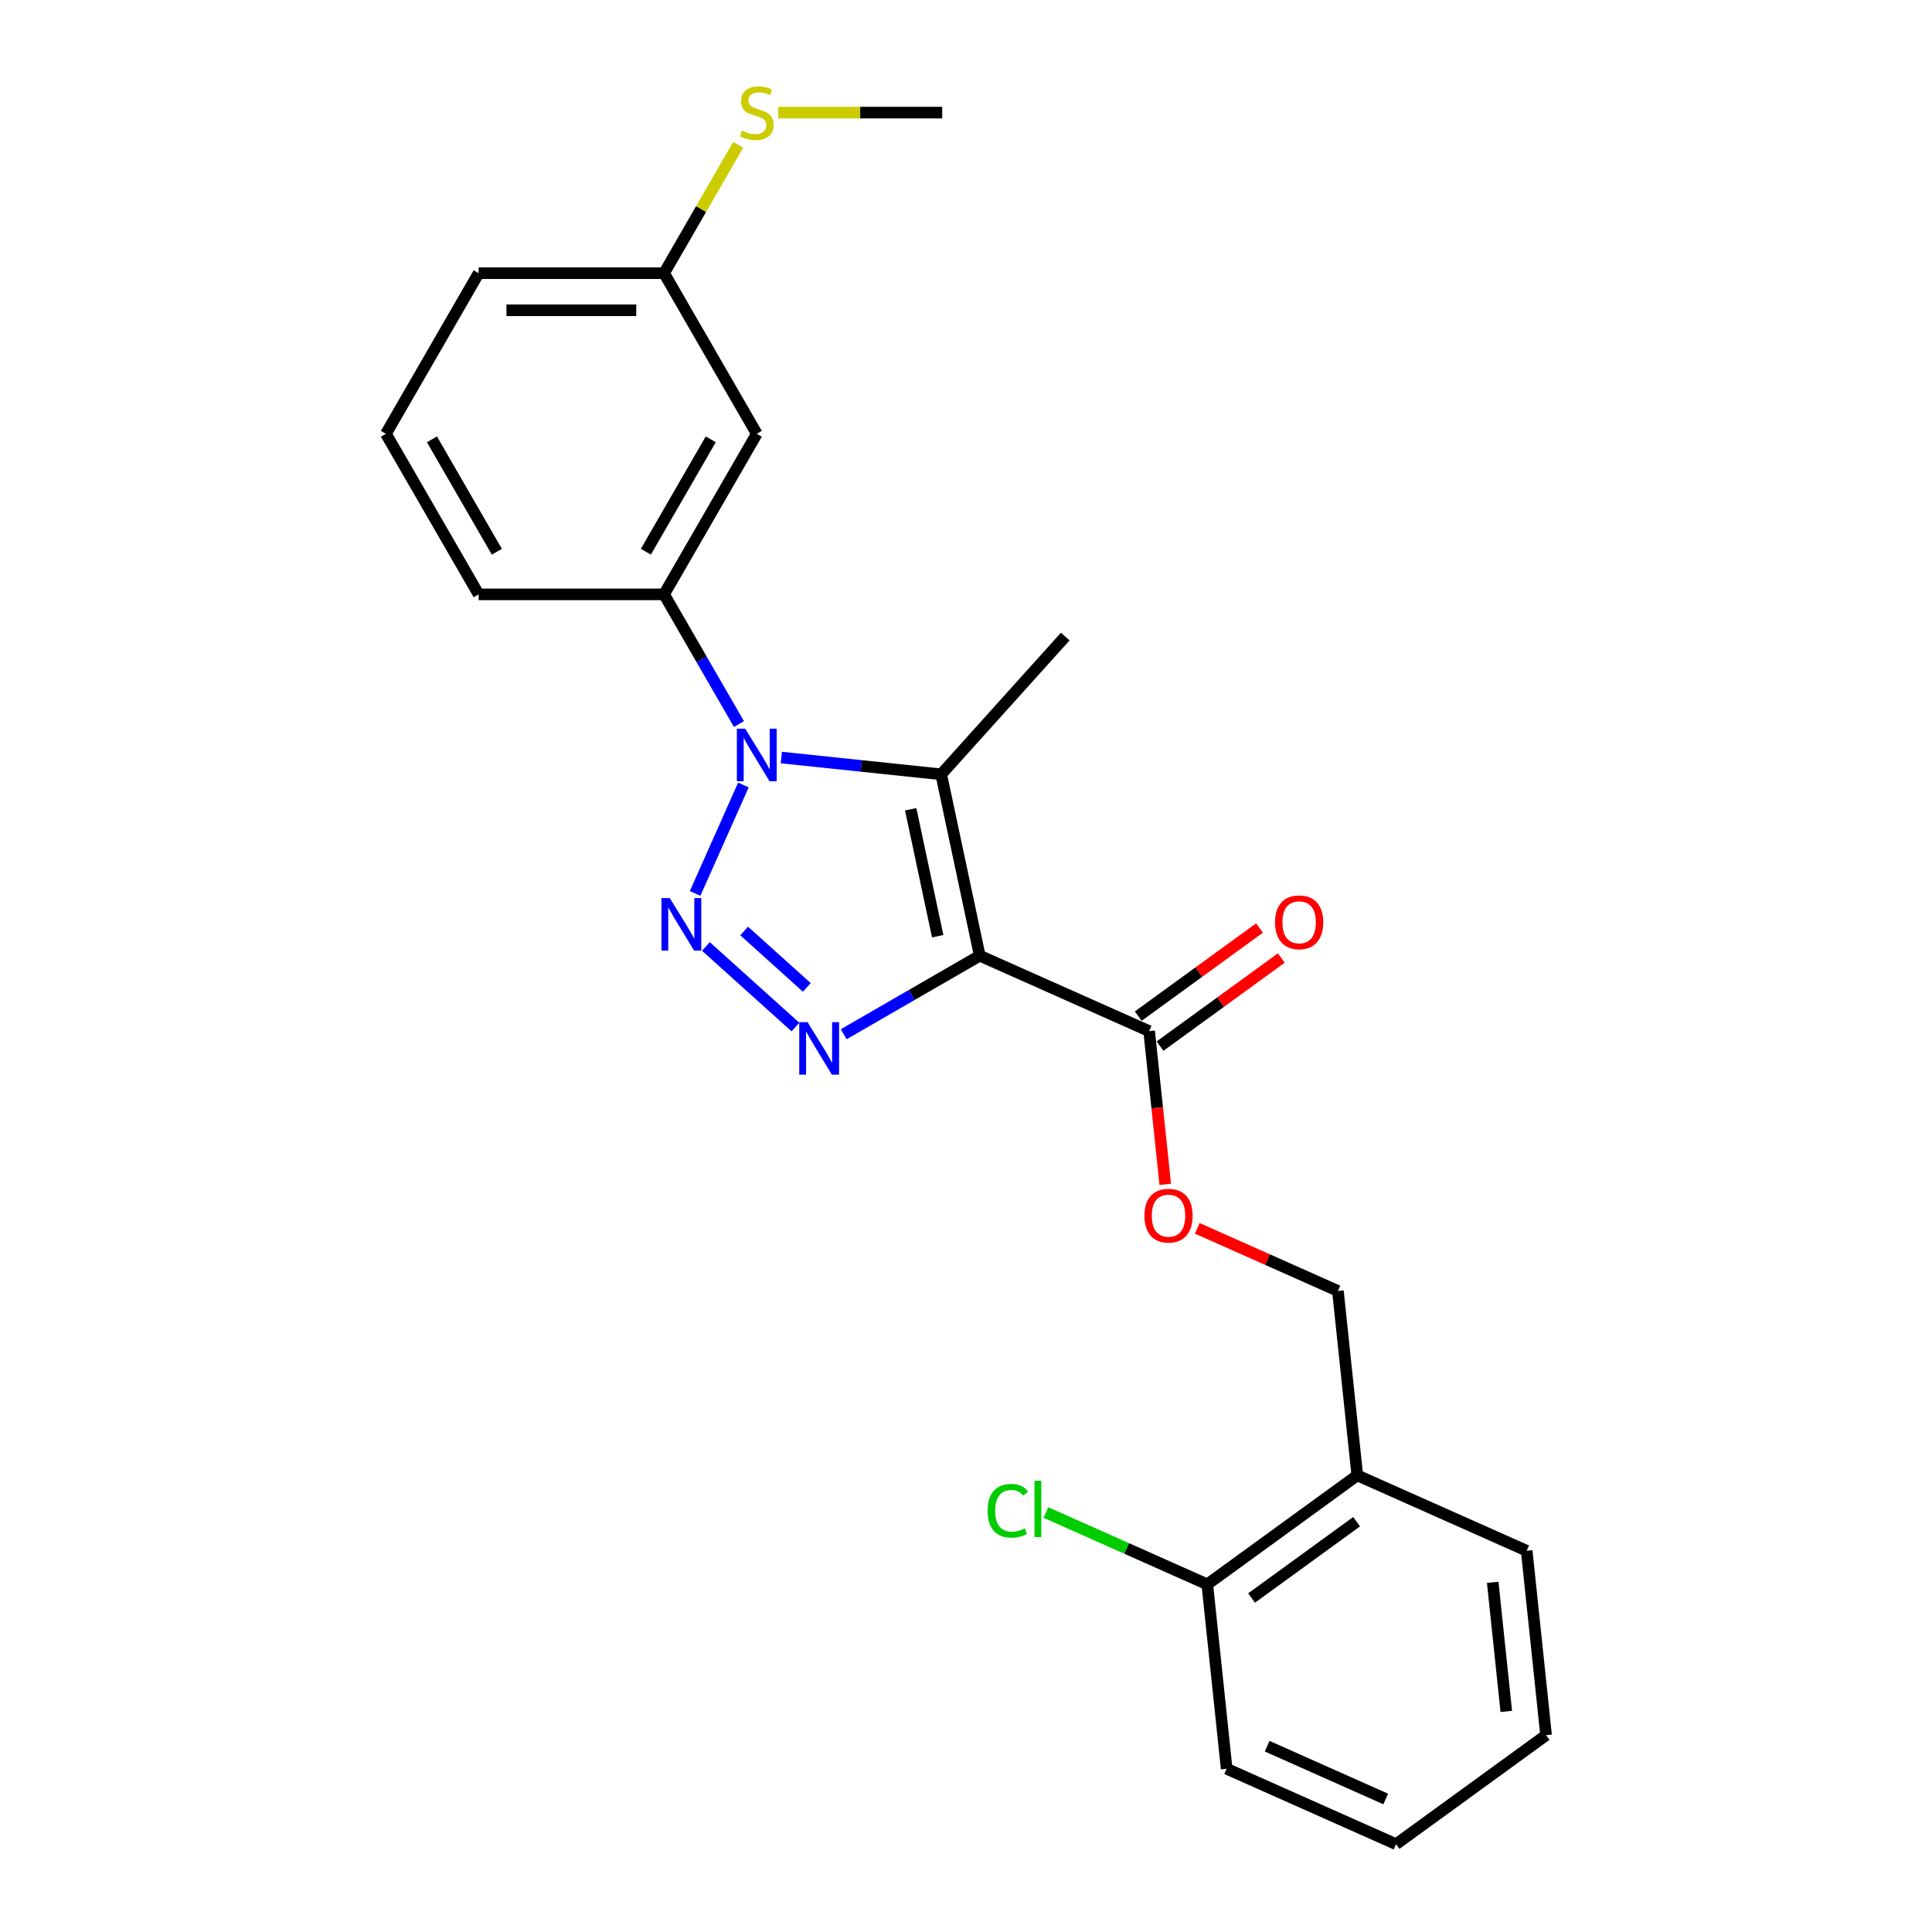 <?xml version='1.0' encoding='iso-8859-1'?>
<svg version='1.1' baseProfile='full'
              xmlns='http://www.w3.org/2000/svg'
                      xmlns:rdkit='http://www.rdkit.org/xml'
                      xmlns:xlink='http://www.w3.org/1999/xlink'
                  xml:space='preserve'
width='1000px' height='1000px' viewBox='0 0 1000 1000'>
<!-- END OF HEADER -->
<rect style='opacity:1.0;fill:#FFFFFF;stroke:none' width='1000' height='1000' x='0' y='0'> </rect>
<path class='bond-2' d='M 507.112,494.67 L 471.907,514.996' style='fill:none;fill-rule:evenodd;stroke:#000000;stroke-width:6px;stroke-linecap:butt;stroke-linejoin:miter;stroke-opacity:1' />
<path class='bond-2' d='M 471.907,514.996 L 436.702,535.322' style='fill:none;fill-rule:evenodd;stroke:#0000FF;stroke-width:6px;stroke-linecap:butt;stroke-linejoin:miter;stroke-opacity:1' />
<path class='bond-3' d='M 507.112,494.67 L 487.158,400.791' style='fill:none;fill-rule:evenodd;stroke:#000000;stroke-width:6px;stroke-linecap:butt;stroke-linejoin:miter;stroke-opacity:1' />
<path class='bond-3' d='M 485.343,484.579 L 471.375,418.864' style='fill:none;fill-rule:evenodd;stroke:#000000;stroke-width:6px;stroke-linecap:butt;stroke-linejoin:miter;stroke-opacity:1' />
<path class='bond-4' d='M 507.112,494.67 L 594.791,533.707' style='fill:none;fill-rule:evenodd;stroke:#000000;stroke-width:6px;stroke-linecap:butt;stroke-linejoin:miter;stroke-opacity:1' />
<path class='bond-0' d='M 365.378,489.879 L 411.715,531.602' style='fill:none;fill-rule:evenodd;stroke:#0000FF;stroke-width:6px;stroke-linecap:butt;stroke-linejoin:miter;stroke-opacity:1' />
<path class='bond-0' d='M 385.172,481.873 L 417.608,511.078' style='fill:none;fill-rule:evenodd;stroke:#0000FF;stroke-width:6px;stroke-linecap:butt;stroke-linejoin:miter;stroke-opacity:1' />
<path class='bond-24' d='M 359.79,462.448 L 384.783,406.311' style='fill:none;fill-rule:evenodd;stroke:#0000FF;stroke-width:6px;stroke-linecap:butt;stroke-linejoin:miter;stroke-opacity:1' />
<path class='bond-1' d='M 404.415,392.095 L 445.786,396.443' style='fill:none;fill-rule:evenodd;stroke:#0000FF;stroke-width:6px;stroke-linecap:butt;stroke-linejoin:miter;stroke-opacity:1' />
<path class='bond-1' d='M 445.786,396.443 L 487.158,400.791' style='fill:none;fill-rule:evenodd;stroke:#000000;stroke-width:6px;stroke-linecap:butt;stroke-linejoin:miter;stroke-opacity:1' />
<path class='bond-5' d='M 382.476,374.77 L 363.098,341.206' style='fill:none;fill-rule:evenodd;stroke:#0000FF;stroke-width:6px;stroke-linecap:butt;stroke-linejoin:miter;stroke-opacity:1' />
<path class='bond-5' d='M 363.098,341.206 L 343.72,307.642' style='fill:none;fill-rule:evenodd;stroke:#000000;stroke-width:6px;stroke-linecap:butt;stroke-linejoin:miter;stroke-opacity:1' />
<path class='bond-13' d='M 487.158,400.791 L 551.378,329.467' style='fill:none;fill-rule:evenodd;stroke:#000000;stroke-width:6px;stroke-linecap:butt;stroke-linejoin:miter;stroke-opacity:1' />
<path class='bond-7' d='M 594.791,533.707 L 598.959,573.361' style='fill:none;fill-rule:evenodd;stroke:#000000;stroke-width:6px;stroke-linecap:butt;stroke-linejoin:miter;stroke-opacity:1' />
<path class='bond-7' d='M 598.959,573.361 L 603.126,613.014' style='fill:none;fill-rule:evenodd;stroke:#FF0000;stroke-width:6px;stroke-linecap:butt;stroke-linejoin:miter;stroke-opacity:1' />
<path class='bond-10' d='M 600.432,541.472 L 631.817,518.669' style='fill:none;fill-rule:evenodd;stroke:#000000;stroke-width:6px;stroke-linecap:butt;stroke-linejoin:miter;stroke-opacity:1' />
<path class='bond-10' d='M 631.817,518.669 L 663.202,495.867' style='fill:none;fill-rule:evenodd;stroke:#FF0000;stroke-width:6px;stroke-linecap:butt;stroke-linejoin:miter;stroke-opacity:1' />
<path class='bond-10' d='M 589.15,525.943 L 620.535,503.14' style='fill:none;fill-rule:evenodd;stroke:#000000;stroke-width:6px;stroke-linecap:butt;stroke-linejoin:miter;stroke-opacity:1' />
<path class='bond-10' d='M 620.535,503.14 L 651.92,480.338' style='fill:none;fill-rule:evenodd;stroke:#FF0000;stroke-width:6px;stroke-linecap:butt;stroke-linejoin:miter;stroke-opacity:1' />
<path class='bond-6' d='M 343.72,307.642 L 391.708,224.524' style='fill:none;fill-rule:evenodd;stroke:#000000;stroke-width:6px;stroke-linecap:butt;stroke-linejoin:miter;stroke-opacity:1' />
<path class='bond-6' d='M 334.294,285.576 L 367.886,227.394' style='fill:none;fill-rule:evenodd;stroke:#000000;stroke-width:6px;stroke-linecap:butt;stroke-linejoin:miter;stroke-opacity:1' />
<path class='bond-16' d='M 343.72,307.642 L 247.743,307.642' style='fill:none;fill-rule:evenodd;stroke:#000000;stroke-width:6px;stroke-linecap:butt;stroke-linejoin:miter;stroke-opacity:1' />
<path class='bond-12' d='M 391.708,224.524 L 343.72,141.406' style='fill:none;fill-rule:evenodd;stroke:#000000;stroke-width:6px;stroke-linecap:butt;stroke-linejoin:miter;stroke-opacity:1' />
<path class='bond-9' d='M 619.699,635.781 L 656.101,651.988' style='fill:none;fill-rule:evenodd;stroke:#FF0000;stroke-width:6px;stroke-linecap:butt;stroke-linejoin:miter;stroke-opacity:1' />
<path class='bond-9' d='M 656.101,651.988 L 692.502,668.195' style='fill:none;fill-rule:evenodd;stroke:#000000;stroke-width:6px;stroke-linecap:butt;stroke-linejoin:miter;stroke-opacity:1' />
<path class='bond-8' d='M 702.534,763.645 L 692.502,668.195' style='fill:none;fill-rule:evenodd;stroke:#000000;stroke-width:6px;stroke-linecap:butt;stroke-linejoin:miter;stroke-opacity:1' />
<path class='bond-11' d='M 702.534,763.645 L 624.888,820.058' style='fill:none;fill-rule:evenodd;stroke:#000000;stroke-width:6px;stroke-linecap:butt;stroke-linejoin:miter;stroke-opacity:1' />
<path class='bond-11' d='M 702.17,787.636 L 647.817,827.125' style='fill:none;fill-rule:evenodd;stroke:#000000;stroke-width:6px;stroke-linecap:butt;stroke-linejoin:miter;stroke-opacity:1' />
<path class='bond-18' d='M 702.534,763.645 L 790.212,802.682' style='fill:none;fill-rule:evenodd;stroke:#000000;stroke-width:6px;stroke-linecap:butt;stroke-linejoin:miter;stroke-opacity:1' />
<path class='bond-15' d='M 624.888,820.058 L 583.131,801.467' style='fill:none;fill-rule:evenodd;stroke:#000000;stroke-width:6px;stroke-linecap:butt;stroke-linejoin:miter;stroke-opacity:1' />
<path class='bond-15' d='M 583.131,801.467 L 541.374,782.876' style='fill:none;fill-rule:evenodd;stroke:#00CC00;stroke-width:6px;stroke-linecap:butt;stroke-linejoin:miter;stroke-opacity:1' />
<path class='bond-19' d='M 624.888,820.058 L 634.92,915.508' style='fill:none;fill-rule:evenodd;stroke:#000000;stroke-width:6px;stroke-linecap:butt;stroke-linejoin:miter;stroke-opacity:1' />
<path class='bond-14' d='M 343.72,141.406 L 362.898,108.188' style='fill:none;fill-rule:evenodd;stroke:#000000;stroke-width:6px;stroke-linecap:butt;stroke-linejoin:miter;stroke-opacity:1' />
<path class='bond-14' d='M 362.898,108.188 L 382.077,74.969' style='fill:none;fill-rule:evenodd;stroke:#CCCC00;stroke-width:6px;stroke-linecap:butt;stroke-linejoin:miter;stroke-opacity:1' />
<path class='bond-25' d='M 343.72,141.406 L 247.743,141.406' style='fill:none;fill-rule:evenodd;stroke:#000000;stroke-width:6px;stroke-linecap:butt;stroke-linejoin:miter;stroke-opacity:1' />
<path class='bond-25' d='M 329.323,160.601 L 262.14,160.601' style='fill:none;fill-rule:evenodd;stroke:#000000;stroke-width:6px;stroke-linecap:butt;stroke-linejoin:miter;stroke-opacity:1' />
<path class='bond-21' d='M 402.822,58.288 L 445.253,58.288' style='fill:none;fill-rule:evenodd;stroke:#CCCC00;stroke-width:6px;stroke-linecap:butt;stroke-linejoin:miter;stroke-opacity:1' />
<path class='bond-21' d='M 445.253,58.288 L 487.684,58.288' style='fill:none;fill-rule:evenodd;stroke:#000000;stroke-width:6px;stroke-linecap:butt;stroke-linejoin:miter;stroke-opacity:1' />
<path class='bond-17' d='M 247.743,307.642 L 199.755,224.524' style='fill:none;fill-rule:evenodd;stroke:#000000;stroke-width:6px;stroke-linecap:butt;stroke-linejoin:miter;stroke-opacity:1' />
<path class='bond-17' d='M 257.169,285.576 L 223.577,227.394' style='fill:none;fill-rule:evenodd;stroke:#000000;stroke-width:6px;stroke-linecap:butt;stroke-linejoin:miter;stroke-opacity:1' />
<path class='bond-20' d='M 199.755,224.524 L 247.743,141.406' style='fill:none;fill-rule:evenodd;stroke:#000000;stroke-width:6px;stroke-linecap:butt;stroke-linejoin:miter;stroke-opacity:1' />
<path class='bond-22' d='M 790.212,802.682 L 800.245,898.132' style='fill:none;fill-rule:evenodd;stroke:#000000;stroke-width:6px;stroke-linecap:butt;stroke-linejoin:miter;stroke-opacity:1' />
<path class='bond-22' d='M 772.627,819.006 L 779.65,885.821' style='fill:none;fill-rule:evenodd;stroke:#000000;stroke-width:6px;stroke-linecap:butt;stroke-linejoin:miter;stroke-opacity:1' />
<path class='bond-26' d='M 634.92,915.508 L 722.598,954.545' style='fill:none;fill-rule:evenodd;stroke:#000000;stroke-width:6px;stroke-linecap:butt;stroke-linejoin:miter;stroke-opacity:1' />
<path class='bond-26' d='M 655.879,903.828 L 717.254,931.154' style='fill:none;fill-rule:evenodd;stroke:#000000;stroke-width:6px;stroke-linecap:butt;stroke-linejoin:miter;stroke-opacity:1' />
<path class='bond-23' d='M 800.245,898.132 L 722.598,954.545' style='fill:none;fill-rule:evenodd;stroke:#000000;stroke-width:6px;stroke-linecap:butt;stroke-linejoin:miter;stroke-opacity:1' />
<path  class='atom-1' d='M 346.662 464.848
L 355.569 479.244
Q 356.452 480.664, 357.872 483.237
Q 359.293 485.809, 359.37 485.962
L 359.37 464.848
L 362.978 464.848
L 362.978 492.028
L 359.255 492.028
L 349.695 476.288
Q 348.582 474.445, 347.392 472.334
Q 346.24 470.222, 345.895 469.57
L 345.895 492.028
L 342.363 492.028
L 342.363 464.848
L 346.662 464.848
' fill='#0000FF'/>
<path  class='atom-2' d='M 385.699 377.169
L 394.606 391.565
Q 395.489 392.986, 396.909 395.558
Q 398.33 398.13, 398.407 398.284
L 398.407 377.169
L 402.015 377.169
L 402.015 404.349
L 398.291 404.349
L 388.732 388.609
Q 387.619 386.767, 386.429 384.655
Q 385.277 382.544, 384.932 381.891
L 384.932 404.349
L 381.4 404.349
L 381.4 377.169
L 385.699 377.169
' fill='#0000FF'/>
<path  class='atom-3' d='M 417.987 529.068
L 426.893 543.464
Q 427.776 544.885, 429.197 547.457
Q 430.617 550.029, 430.694 550.183
L 430.694 529.068
L 434.303 529.068
L 434.303 556.249
L 430.579 556.249
L 421.019 540.508
Q 419.906 538.666, 418.716 536.554
Q 417.564 534.443, 417.219 533.79
L 417.219 556.249
L 413.687 556.249
L 413.687 529.068
L 417.987 529.068
' fill='#0000FF'/>
<path  class='atom-8' d='M 592.346 629.234
Q 592.346 622.708, 595.571 619.061
Q 598.796 615.414, 604.823 615.414
Q 610.85 615.414, 614.075 619.061
Q 617.3 622.708, 617.3 629.234
Q 617.3 635.837, 614.037 639.6
Q 610.774 643.324, 604.823 643.324
Q 598.834 643.324, 595.571 639.6
Q 592.346 635.876, 592.346 629.234
M 604.823 640.252
Q 608.969 640.252, 611.196 637.488
Q 613.461 634.686, 613.461 629.234
Q 613.461 623.898, 611.196 621.211
Q 608.969 618.485, 604.823 618.485
Q 600.677 618.485, 598.412 621.172
Q 596.185 623.86, 596.185 629.234
Q 596.185 634.724, 598.412 637.488
Q 600.677 640.252, 604.823 640.252
' fill='#FF0000'/>
<path  class='atom-11' d='M 659.96 477.371
Q 659.96 470.844, 663.185 467.197
Q 666.41 463.55, 672.437 463.55
Q 678.464 463.55, 681.689 467.197
Q 684.914 470.844, 684.914 477.371
Q 684.914 483.974, 681.651 487.736
Q 678.388 491.46, 672.437 491.46
Q 666.448 491.46, 663.185 487.736
Q 659.96 484.012, 659.96 477.371
M 672.437 488.389
Q 676.583 488.389, 678.81 485.625
Q 681.075 482.822, 681.075 477.371
Q 681.075 472.034, 678.81 469.347
Q 676.583 466.621, 672.437 466.621
Q 668.291 466.621, 666.026 469.309
Q 663.799 471.996, 663.799 477.371
Q 663.799 482.861, 666.026 485.625
Q 668.291 488.389, 672.437 488.389
' fill='#FF0000'/>
<path  class='atom-15' d='M 384.029 67.617
Q 384.337 67.732, 385.603 68.27
Q 386.87 68.807, 388.252 69.153
Q 389.673 69.46, 391.055 69.46
Q 393.627 69.46, 395.124 68.231
Q 396.622 66.965, 396.622 64.776
Q 396.622 63.279, 395.854 62.358
Q 395.124 61.436, 393.973 60.937
Q 392.821 60.438, 390.901 59.862
Q 388.483 59.133, 387.024 58.442
Q 385.603 57.751, 384.567 56.292
Q 383.569 54.833, 383.569 52.376
Q 383.569 48.959, 385.872 46.848
Q 388.214 44.737, 392.821 44.737
Q 395.969 44.737, 399.539 46.234
L 398.656 49.19
Q 395.393 47.846, 392.936 47.846
Q 390.287 47.846, 388.828 48.959
Q 387.369 50.034, 387.408 51.916
Q 387.408 53.374, 388.137 54.257
Q 388.905 55.14, 389.98 55.639
Q 391.093 56.139, 392.936 56.714
Q 395.393 57.482, 396.852 58.25
Q 398.311 59.018, 399.347 60.592
Q 400.422 62.127, 400.422 64.776
Q 400.422 68.539, 397.888 70.573
Q 395.393 72.57, 391.208 72.57
Q 388.79 72.57, 386.947 72.032
Q 385.143 71.533, 382.993 70.65
L 384.029 67.617
' fill='#CCCC00'/>
<path  class='atom-16' d='M 511.18 781.962
Q 511.18 775.205, 514.328 771.673
Q 517.515 768.103, 523.542 768.103
Q 529.147 768.103, 532.142 772.057
L 529.608 774.13
Q 527.42 771.251, 523.542 771.251
Q 519.434 771.251, 517.246 774.015
Q 515.096 776.741, 515.096 781.962
Q 515.096 787.336, 517.323 790.101
Q 519.588 792.865, 523.964 792.865
Q 526.959 792.865, 530.452 791.06
L 531.527 793.94
Q 530.107 794.861, 527.957 795.398
Q 525.807 795.936, 523.427 795.936
Q 517.515 795.936, 514.328 792.327
Q 511.18 788.718, 511.18 781.962
' fill='#00CC00'/>
<path  class='atom-16' d='M 535.443 766.452
L 538.975 766.452
L 538.975 795.59
L 535.443 795.59
L 535.443 766.452
' fill='#00CC00'/>
</svg>
